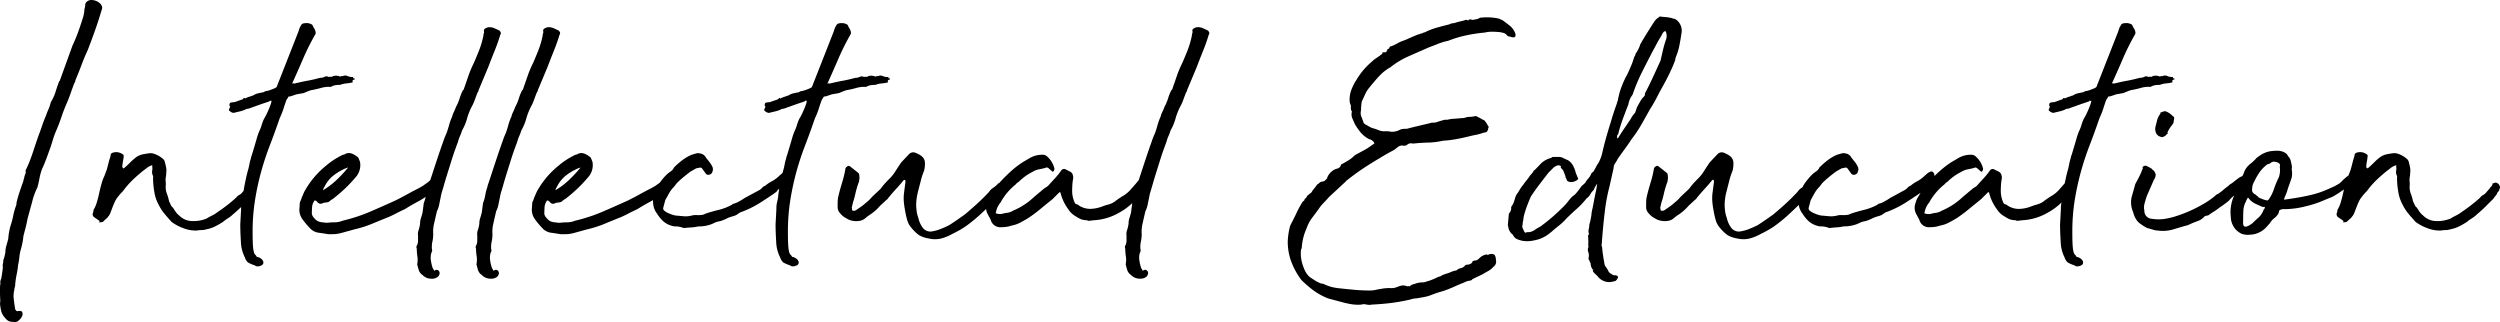 <svg xmlns="http://www.w3.org/2000/svg" width="583.328" height="75.154" viewBox="0 0 583.328 75.154">
  <path id="sec03_title_en" d="M5.28-2.4V-3.456a5.394,5.394,0,0,1,.1-1.056,1.709,1.709,0,0,1,.192-1.152q.192-1.056.384-2.592a1.962,1.962,0,0,1,0-.864,3.569,3.569,0,0,0,.1-.864,5.933,5.933,0,0,0,.288-.912q.1-.432.192-.912a5.6,5.6,0,0,1,.24-1.584q.24-.816.432-1.584a14.411,14.411,0,0,1,.576-3.168A19.562,19.562,0,0,0,8.4-20.5a15.043,15.043,0,0,1,.72-2.448v-.384q.288-1.248.72-2.544t.912-2.64a1.179,1.179,0,0,1,.1-.432,1.179,1.179,0,0,0,.1-.432,4.749,4.749,0,0,1,.24-.72,1.37,1.37,0,0,0,.048-.816l.288-.576a36.4,36.4,0,0,0,1.44-3.7q.576-1.776,1.248-3.7.48-1.248.864-2.4t.96-2.5q.192-.576.528-1.344a9.7,9.7,0,0,0,.528-1.536v-.1a10.872,10.872,0,0,0,1.152-2.5q.384-1.248.864-2.5a.308.308,0,0,0,.192-.288L22.176-60q.768-1.632,1.392-3.36t1.2-3.648l.192-1.056a2.5,2.5,0,0,1,.1-.768,2.127,2.127,0,0,0,.1-.672q0-.768,1.056-1.152a2.975,2.975,0,0,1,2.592.96,2.423,2.423,0,0,1,.288.576,1.153,1.153,0,0,1-.1.768q-.672,2.3-1.488,4.608t-1.776,4.8q-.768,1.632-1.392,3.312t-1.392,3.5a.852.852,0,0,0-.1.384.553.553,0,0,1-.192.384q-.48,1.248-.864,2.352t-.864,2.256q-.768,1.728-1.344,3.456T18.24-39.84q-.384.96-.624,1.776t-.528,1.68q-.48,1.344-.96,2.64T15.072-31.2a12.957,12.957,0,0,0-.576,2.112q-.192,1.056-.48,2.112a16.561,16.561,0,0,0-.72,1.68,13.812,13.812,0,0,0-.528,1.776l-1.056,3.84q-.192,1.056-.432,2.016t-.528,2.016a17.347,17.347,0,0,1-.672,3.36,12.211,12.211,0,0,0-.288,1.68A15.811,15.811,0,0,1,9.5-8.832a19.5,19.5,0,0,1-.336,2.208,19.041,19.041,0,0,0-.336,2.3,2.127,2.127,0,0,1-.1.672,1.812,1.812,0,0,0-.1.576A5.854,5.854,0,0,0,8.5-.816q.144,1.2.336,2.352l.192.192q0,.192.384.192.864-.192,1.056.24a1.132,1.132,0,0,1-.048.96A2.91,2.91,0,0,1,9.6,4.128a1.3,1.3,0,0,1-1.248.288A2.208,2.208,0,0,1,7.2,4.176a3.168,3.168,0,0,1-.768-.72A3.748,3.748,0,0,1,5.568,1.92,12.139,12.139,0,0,1,5.28.192a4.963,4.963,0,0,0,.048-1.2Q5.28-1.632,5.28-2.4ZM53.472-19.68a11.656,11.656,0,0,1,1.3-.72,7.4,7.4,0,0,0,1.3-.816,37.1,37.1,0,0,0,4.32-3.36,2.032,2.032,0,0,1,.72-.624,2.032,2.032,0,0,0,.72-.624l.768-.864q.192-.384.288-.384t.384-.576v-.192q0-.1.384-.1a.5.5,0,0,1,.528-.1,1.009,1.009,0,0,1,.528.336,1.7,1.7,0,0,1,.288.528.635.635,0,0,1-.1.576q-.1.576-.1.48t-.384.384a2.054,2.054,0,0,1-.336.624,8.9,8.9,0,0,0-.624.816l-1.824,1.824q-.768.768-2.016,1.824a6,6,0,0,1-1.1.864,10.331,10.331,0,0,0-1.2.864,16.947,16.947,0,0,1-1.824,1.056,7.476,7.476,0,0,1-2.016.672,3.624,3.624,0,0,1-1.152.192,5.394,5.394,0,0,0-1.056.1A7.67,7.67,0,0,1,48-17.472a10.341,10.341,0,0,1-2.688-1.44q-.864-.96-1.632-1.872a10.425,10.425,0,0,1-1.344-2.064,9.206,9.206,0,0,1-1.056-3.12,19.793,19.793,0,0,1-.288-3.12,1.2,1.2,0,0,0-.1-.768,1.8,1.8,0,0,1-.1-1.008,2.669,2.669,0,0,0,0-1.008.12.12,0,0,0,0-.192.12.12,0,0,0-.192,0,3.353,3.353,0,0,0-1.008.528q-.432.336-.816.624Q37.44-29.856,36.24-28.7a19.863,19.863,0,0,0-2.256,2.592,13.648,13.648,0,0,0-1.536,1.824,6.011,6.011,0,0,0-.432.816q-.24.528-.48,1.152l-.48,1.248a2.63,2.63,0,0,1-.528.912,2.476,2.476,0,0,1-.48.528q-.288.24-.576.528-.192.288-.864.288-.384,0-.192-.1t0-.288l-1.248-.864a.883.883,0,0,1-.1-1.152,1.112,1.112,0,0,1,.192-.768,7.635,7.635,0,0,0,.672-1.68q.288-1.008.528-2.112t.528-2.112a10.314,10.314,0,0,1,.672-1.776l.384-1.056a4.522,4.522,0,0,0,.24-.72q.144-.528.288-1.1t.288-1.056q.144-.48.24-.768-.1-.576.768-.768a2.605,2.605,0,0,1,2.208.576q.1.1.048.528t-.144.96q-.1.528-.144.96t.048.528q.192.288.384.1.672-.576,1.44-1.344a11.7,11.7,0,0,1,1.44-1.248,4.447,4.447,0,0,1,1.536-.624q.768-.144,1.536-.24h.48A5.751,5.751,0,0,1,43.2-33.7a1.378,1.378,0,0,1,.576.96,11.385,11.385,0,0,1,.288,1.248,3.48,3.48,0,0,1,0,1.152,4.687,4.687,0,0,1-.1,1.008,3.7,3.7,0,0,0,0,1.2v.672a4.189,4.189,0,0,0,.24,1.92,10.944,10.944,0,0,1,.528,1.824q.192.384.384.816a1.412,1.412,0,0,0,.48.624l.672,1.008a3.65,3.65,0,0,0,.768.816A4.388,4.388,0,0,0,50.256-19.1,8.136,8.136,0,0,0,53.472-19.68Zm9.984-12.576a8.608,8.608,0,0,1,.24-1.056q.144-.48.24-.96,0,.1.192-.528t.48-1.584q.288-.96.576-1.968a14.37,14.37,0,0,1,.576-1.68,9.112,9.112,0,0,0,.576-1.488,9.113,9.113,0,0,1,.576-1.488,8.538,8.538,0,0,0,.48-.864q.288-.576.576-1.248t.48-1.248a3.047,3.047,0,0,0,.192-.864l-.1.1h-.1q-.192-.192-.288.1l-1.728.576-2.688.96a2.318,2.318,0,0,1-.624.192h-.192a.368.368,0,0,0-.144.048l-.48.24a7.569,7.569,0,0,1-1.1.336q-.624.144-1.392.336a1.449,1.449,0,0,1-.864-.384q-.384-.192-.144-.624t.144-.528l-.1-.1q-.1-.672.336-.768a3.768,3.768,0,0,1,.816-.1l1.92-.672a1.573,1.573,0,0,0,.192-.24q.1-.144.384.048a5.321,5.321,0,0,1,1.248-.48,1.474,1.474,0,0,1,.576-.192,3.624,3.624,0,0,1,1.2-.528q.624-.144,1.2-.24l.384-.192a.852.852,0,0,1,.384-.1,5.586,5.586,0,0,0,.864-.24q.384-.144.864-.336.672-.288.672-.48a.277.277,0,0,1,.1-.192v-.1l.576-1.44,4.224-10.752a3.166,3.166,0,0,0,.192-.528q.1-.336.288-.816l.288-.48q.192-.48,1.152-.48a2.275,2.275,0,0,1,1.44.384l.24.48a5.365,5.365,0,0,0,.336.576,2.976,2.976,0,0,1,.192.576.808.808,0,0,1-.1.672,56.407,56.407,0,0,0-2.784,5.568q-1.152,2.688-2.5,5.664-.192.192.048.144a.364.364,0,0,1,.336.048q2.016-.48,3.12-.672t2.928-.672a2.328,2.328,0,0,0,1.056-.24.942.942,0,0,1,.96.048.775.775,0,0,1,.48-.048.52.52,0,0,0,.48-.144,2.316,2.316,0,0,1,1.728.1.682.682,0,0,1,.576-.1,1.227,1.227,0,0,1,1.1-.048,2.87,2.87,0,0,0,1.2.24q.192-.1.144.1t.048.192q.288,0,.336.144t-.144.144q-.48.192-.384.432t0,.24a8.441,8.441,0,0,1-1.44.24,5.173,5.173,0,0,0-1.44.336,8.267,8.267,0,0,0-.912.048,3.51,3.51,0,0,0-.912.24l-.384.192a6.252,6.252,0,0,0-2.256.24,22.36,22.36,0,0,1-2.352.528q-.576.192-.912.336t-.816.336l-1.632.288-1.44.48q-.48,0-.528.192a.849.849,0,0,1-.24.384,3.134,3.134,0,0,0-.336.768q-.24.672-.48,1.44a15.057,15.057,0,0,1-.528,1.44q-.288.672-.384.864-1.152,3.36-2.3,6.336t-2.016,6.1A64.168,64.168,0,0,0,64.8-24.1a46.914,46.914,0,0,0-.576,7.68q0,2.3.1,3.312a6.228,6.228,0,0,0,.24,1.392,1.026,1.026,0,0,0,.288.48,1.312,1.312,0,0,1,.336.48,2.2,2.2,0,0,1,1.008.432,1.359,1.359,0,0,1,.528.72.729.729,0,0,1-.24.72,1.855,1.855,0,0,1-1.3.336.553.553,0,0,1-.384-.192,8.753,8.753,0,0,1-1.68-.72,2.863,2.863,0,0,1-.72-1.2,8.451,8.451,0,0,1-.912-3.648q-.144-2.3-.144-4.032l.192-3.552a6.36,6.36,0,0,1,.1-1.344q.1-.384.288-1.344a30.342,30.342,0,0,1,.528-3.408q.432-2.16.816-3.408ZM81.888-16.032q-1.056-.192-2.16-.336a3.448,3.448,0,0,1-1.872-.816,19.63,19.63,0,0,1-1.968-2.3,3.766,3.766,0,0,1-.72-2.784q0-.192.048-.816a1.36,1.36,0,0,1,.24-.816l.192-.576q.48-1.152.672-1.536t.864-1.44a20.306,20.306,0,0,1,4.224-4.608,15.194,15.194,0,0,1,1.728-1.3,21.6,21.6,0,0,1,2.112-1.2,1.641,1.641,0,0,0,.768-.288,1.967,1.967,0,0,1,1.584.1,4.566,4.566,0,0,1,1.3.864l.384.96a4.258,4.258,0,0,1-1.152,3.744,31.807,31.807,0,0,1-2.256,2.4q-1.2,1.152-2.544,2.208a2.507,2.507,0,0,1-.528.384,2.507,2.507,0,0,0-.528.384,1.168,1.168,0,0,1-.72.336q-.432.048-.912.144a.907.907,0,0,1-1.344-.288l-.384-.288H78.72a.085.085,0,0,0-.1.1,2.859,2.859,0,0,0-.528,1.536q-.048.864-.048,1.536a2.222,2.222,0,0,0,.672,1.056,2.061,2.061,0,0,0,.912.672,2.949,2.949,0,0,0,1.008.192,4.556,4.556,0,0,0,1.056.1,13.6,13.6,0,0,1,1.68-.1,5.022,5.022,0,0,0,1.872-.384,39.9,39.9,0,0,0,6.432-2.112q2.88-1.248,5.856-2.592,1.536-.768,2.832-1.488t2.64-1.392q.864-.48,1.056-.624t1.152-.816q.48-.48.528-.432a2.411,2.411,0,0,0,.816-.24q.192-.192.144-.048a.735.735,0,0,0,.048.432q.1.384.24.912a.7.7,0,0,1-.24.816q-.672.672-.576.72t-.576.624a23.9,23.9,0,0,1-2.88,1.824q-1.44.768-2.976,1.728-1.056.48-1.968.96T96-20.064q-1.92.768-3.888,1.584a25.23,25.23,0,0,1-4.08,1.3l-2.784.768a9.814,9.814,0,0,1-1.632.336Q83.04-16.032,81.888-16.032ZM80.64-26.3a17.505,17.505,0,0,0,3.072-2.3A31.141,31.141,0,0,0,86.5-31.584a.426.426,0,0,0-.192.048.426.426,0,0,1-.192.048,12.72,12.72,0,0,0-3.12,1.824,7.555,7.555,0,0,0-2.064,2.688Q80.832-26.976,80.64-26.3Zm21.888,13.632a.8.8,0,0,1,.1-.864,2.689,2.689,0,0,0,.192-1.008v-1.1a3.012,3.012,0,0,1,.144-1.392,7.722,7.722,0,0,0,.336-1.488,3.924,3.924,0,0,1,.192-1.248q.192-.576.384-1.344l.288-2.208a8.7,8.7,0,0,0,.528-1.872,10.672,10.672,0,0,1,.528-1.968v-.192q.192-.48.816-2.4t1.344-4.08q.72-2.16,1.344-3.888a14.418,14.418,0,0,1,.72-1.824q.384-1.056.624-1.968a12.47,12.47,0,0,1,.72-1.968,4.274,4.274,0,0,1,.384-1.056,8.8,8.8,0,0,0,.48-1.152,10.608,10.608,0,0,0,.864-2.016,12.013,12.013,0,0,1,.768-1.92q.192-.1.192-.192.576-1.632,1.1-3.168a25.159,25.159,0,0,1,1.3-3.072q.576-1.344,1.1-2.64a21.017,21.017,0,0,0,.912-2.832l.192-.864a1.409,1.409,0,0,1,.1-.528,1.025,1.025,0,0,0,0-.624q0-.48.96-.768a2.731,2.731,0,0,1,1.44.192q.672.288,1.248.576a1.279,1.279,0,0,1,.288.432.555.555,0,0,1-.1.528q-.576,1.92-1.3,3.7T119.232-55.1l-2.208,5.28a.773.773,0,0,0-.1.336.527.527,0,0,1-.192.336q-.384.96-.672,1.776a11.038,11.038,0,0,1-.768,1.68,15.072,15.072,0,0,0-1.056,2.736,11.871,11.871,0,0,1-1.152,2.736,8.964,8.964,0,0,1-.48,1.3,7.88,7.88,0,0,0-.48,1.392q-.192.48-.624,1.68t-.912,2.736l-.96,3.072q-.48,1.536-.768,2.592-.192.672-.432,1.44a9.231,9.231,0,0,0-.336,1.44q-.192.864-.336,1.632a5.837,5.837,0,0,1-.528,1.536q-.384,1.632-.672,2.928a8.15,8.15,0,0,0-.192,2.448,7.944,7.944,0,0,1-.192,1.728,5.734,5.734,0,0,0-.1,1.824.618.618,0,0,1,0,.48,3.725,3.725,0,0,0-.192.48,4.19,4.19,0,0,0-.048,1.68,11.062,11.062,0,0,0,.432,1.776l.192.192a.391.391,0,0,0,.1.288.12.12,0,0,0,.192,0,.647.647,0,0,1,.816,0,.785.785,0,0,1,.288.72,1.3,1.3,0,0,1-.48.816,2.246,2.246,0,0,1-1.488.384,2.763,2.763,0,0,1-2.016-.864,2.155,2.155,0,0,1-.864-1.1q-.192-.624-.384-1.392a5.28,5.28,0,0,0,.048-1.872A11.382,11.382,0,0,1,102.528-12.672Zm13.824,0a.8.8,0,0,1,.1-.864,2.689,2.689,0,0,0,.192-1.008v-1.1a3.012,3.012,0,0,1,.144-1.392,7.722,7.722,0,0,0,.336-1.488,3.924,3.924,0,0,1,.192-1.248q.192-.576.384-1.344l.288-2.208a8.7,8.7,0,0,0,.528-1.872,10.672,10.672,0,0,1,.528-1.968v-.192q.192-.48.816-2.4t1.344-4.08q.72-2.16,1.344-3.888a14.418,14.418,0,0,1,.72-1.824q.384-1.056.624-1.968a12.47,12.47,0,0,1,.72-1.968,4.274,4.274,0,0,1,.384-1.056,8.8,8.8,0,0,0,.48-1.152,10.607,10.607,0,0,0,.864-2.016,12.013,12.013,0,0,1,.768-1.92q.192-.1.192-.192.576-1.632,1.1-3.168a25.159,25.159,0,0,1,1.3-3.072q.576-1.344,1.1-2.64a21.017,21.017,0,0,0,.912-2.832l.192-.864a1.409,1.409,0,0,1,.1-.528,1.025,1.025,0,0,0,0-.624q0-.48.96-.768a2.731,2.731,0,0,1,1.44.192q.672.288,1.248.576a1.279,1.279,0,0,1,.288.432.555.555,0,0,1-.1.528q-.576,1.92-1.3,3.7T133.056-55.1l-2.208,5.28a.773.773,0,0,0-.1.336.527.527,0,0,1-.192.336q-.384.96-.672,1.776a11.038,11.038,0,0,1-.768,1.68,15.072,15.072,0,0,0-1.056,2.736,11.871,11.871,0,0,1-1.152,2.736,8.964,8.964,0,0,1-.48,1.3,7.88,7.88,0,0,0-.48,1.392q-.192.48-.624,1.68t-.912,2.736l-.96,3.072q-.48,1.536-.768,2.592-.192.672-.432,1.44a9.231,9.231,0,0,0-.336,1.44q-.192.864-.336,1.632a5.837,5.837,0,0,1-.528,1.536q-.384,1.632-.672,2.928a8.15,8.15,0,0,0-.192,2.448A7.944,7.944,0,0,1,120-14.3a5.734,5.734,0,0,0-.1,1.824.618.618,0,0,1,0,.48,3.725,3.725,0,0,0-.192.48,4.19,4.19,0,0,0-.048,1.68,11.062,11.062,0,0,0,.432,1.776l.192.192a.391.391,0,0,0,.1.288.12.12,0,0,0,.192,0,.647.647,0,0,1,.816,0,.785.785,0,0,1,.288.72,1.3,1.3,0,0,1-.48.816,2.246,2.246,0,0,1-1.488.384,2.763,2.763,0,0,1-2.016-.864,2.155,2.155,0,0,1-.864-1.1q-.192-.624-.384-1.392A5.28,5.28,0,0,0,116.5-10.9,11.382,11.382,0,0,1,116.352-12.672Zm19.776-3.36q-1.056-.192-2.16-.336a3.448,3.448,0,0,1-1.872-.816,19.631,19.631,0,0,1-1.968-2.3,3.766,3.766,0,0,1-.72-2.784q0-.192.048-.816a1.36,1.36,0,0,1,.24-.816l.192-.576q.48-1.152.672-1.536t.864-1.44a20.305,20.305,0,0,1,4.224-4.608,15.2,15.2,0,0,1,1.728-1.3,21.6,21.6,0,0,1,2.112-1.2,1.641,1.641,0,0,0,.768-.288,1.967,1.967,0,0,1,1.584.1,4.566,4.566,0,0,1,1.3.864l.384.96a4.258,4.258,0,0,1-1.152,3.744,31.8,31.8,0,0,1-2.256,2.4q-1.2,1.152-2.544,2.208a2.507,2.507,0,0,1-.528.384,2.507,2.507,0,0,0-.528.384,1.168,1.168,0,0,1-.72.336q-.432.048-.912.144a.907.907,0,0,1-1.344-.288l-.384-.288h-.192a.085.085,0,0,0-.1.1,2.859,2.859,0,0,0-.528,1.536q-.048.864-.048,1.536a2.222,2.222,0,0,0,.672,1.056,2.061,2.061,0,0,0,.912.672,2.949,2.949,0,0,0,1.008.192,4.556,4.556,0,0,0,1.056.1,13.6,13.6,0,0,1,1.68-.1,5.022,5.022,0,0,0,1.872-.384,39.9,39.9,0,0,0,6.432-2.112q2.88-1.248,5.856-2.592,1.536-.768,2.832-1.488t2.64-1.392q.864-.48,1.056-.624t1.152-.816q.48-.48.528-.432a2.411,2.411,0,0,0,.816-.24q.192-.192.144-.048a.735.735,0,0,0,.048.432q.1.384.24.912a.7.7,0,0,1-.24.816q-.672.672-.576.72t-.576.624a23.9,23.9,0,0,1-2.88,1.824q-1.44.768-2.976,1.728-1.056.48-1.968.96t-1.776.864q-1.92.768-3.888,1.584a25.23,25.23,0,0,1-4.08,1.3l-2.784.768a9.814,9.814,0,0,1-1.632.336Q137.28-16.032,136.128-16.032ZM134.88-26.3a17.506,17.506,0,0,0,3.072-2.3,31.139,31.139,0,0,0,2.784-2.976.426.426,0,0,0-.192.048.426.426,0,0,1-.192.048,12.72,12.72,0,0,0-3.12,1.824,7.555,7.555,0,0,0-2.064,2.688Q135.072-26.976,134.88-26.3Zm29.952,8.832a5.473,5.473,0,0,0-.96-.288,4.884,4.884,0,0,0-.96-.1,2.7,2.7,0,0,1-.528-.048,4.438,4.438,0,0,1-.528-.144,5.031,5.031,0,0,1-1.872-1.056,8.849,8.849,0,0,1-1.392-1.728,4.326,4.326,0,0,1-.768-1.536,5.263,5.263,0,0,1-.1-2.208,10.237,10.237,0,0,1,.528-1.68,10.6,10.6,0,0,1,.816-1.584q.48-.672,1.008-1.3a10.619,10.619,0,0,1,1.2-1.2q.288-.192.672-.48a1.747,1.747,0,0,0,.576-.768,19.508,19.508,0,0,1,1.968-1.728,9.722,9.722,0,0,1,2.16-1.248q.576-.192,1.344-.384a3.205,3.205,0,0,1,1.1.192,1.806,1.806,0,0,1,.912.864l.768.96a5.927,5.927,0,0,1,.672,1.056,1.408,1.408,0,0,1,.1,1.152q-.192.672-.672.768a.757.757,0,0,1-.96-.288l-.768-1.056a.564.564,0,0,0-.48-.288l-.96.192-1.344.768q-.768.576-1.584,1.248t-1.584,1.44l-.672.864a6.643,6.643,0,0,0-1.1,1.44q-.432.768-.912,1.632l-.48,1.824a.689.689,0,0,0,.336.72,3.752,3.752,0,0,0,.912.528,6.746,6.746,0,0,0,1.008.384,3.815,3.815,0,0,0,1.1.192q1.056.1,1.632.144a5.785,5.785,0,0,0,1.536-.144,3.808,3.808,0,0,1,1.248-.144,5.808,5.808,0,0,0,1.248-.048,1.179,1.179,0,0,0,.432-.1q.24-.1.432-.192,1.44-.48,3.024-.864a12.819,12.819,0,0,0,3.024-1.152q.1,0,.192-.144a.323.323,0,0,1,.288-.144,5.17,5.17,0,0,0,1.344-.576,11.837,11.837,0,0,0,1.248-.768L182.4-26.3a2.138,2.138,0,0,0,.672-.528,1.935,1.935,0,0,1,.768-.528,8.36,8.36,0,0,1,1.584-1.056,7.56,7.56,0,0,0,1.68-1.248l.768-.672a.277.277,0,0,1,.192-.1q.192,0,.192-.1a.635.635,0,0,1,.576-.1q.576.192.576,1.248a1.313,1.313,0,0,0,.048.288.233.233,0,0,1-.144.288,3.223,3.223,0,0,1-1.056,1.3,11.917,11.917,0,0,1-1.344,1.008,2.2,2.2,0,0,0-.336.384l-.048.1-.048.048q-.048.048-.432.336a.154.154,0,0,0-.144.1.154.154,0,0,1-.144.1q-1.536,1.056-3.36,2.208a23.716,23.716,0,0,1-4.416,2.112,2.522,2.522,0,0,0-.384.24q-.192.144-.48.336a4.974,4.974,0,0,1-.912.336,9.3,9.3,0,0,0-1.008.336q-.576.288-1.152.528a5.224,5.224,0,0,1-1.152.336,3.427,3.427,0,0,0-.864.288q-.384.192-.864.384a8.8,8.8,0,0,1-2.976.48,10.687,10.687,0,0,1-1.728.24Q165.6-17.568,164.832-17.472Zm23.52-14.784a8.606,8.606,0,0,1,.24-1.056q.144-.48.24-.96,0,.1.192-.528t.48-1.584q.288-.96.576-1.968a14.37,14.37,0,0,1,.576-1.68,9.114,9.114,0,0,0,.576-1.488,9.112,9.112,0,0,1,.576-1.488,8.537,8.537,0,0,0,.48-.864q.288-.576.576-1.248t.48-1.248a3.047,3.047,0,0,0,.192-.864l-.1.1h-.1q-.192-.192-.288.1l-1.728.576-2.688.96a2.318,2.318,0,0,1-.624.192h-.192a.368.368,0,0,0-.144.048l-.48.24a7.569,7.569,0,0,1-1.1.336q-.624.144-1.392.336a1.449,1.449,0,0,1-.864-.384q-.384-.192-.144-.624t.144-.528l-.1-.1q-.1-.672.336-.768a3.768,3.768,0,0,1,.816-.1l1.92-.672a1.574,1.574,0,0,0,.192-.24q.1-.144.384.048a5.321,5.321,0,0,1,1.248-.48,1.474,1.474,0,0,1,.576-.192,3.624,3.624,0,0,1,1.2-.528q.624-.144,1.2-.24l.384-.192a.852.852,0,0,1,.384-.1,5.586,5.586,0,0,0,.864-.24q.384-.144.864-.336.672-.288.672-.48a.277.277,0,0,1,.1-.192v-.1l.576-1.44,4.224-10.752a3.168,3.168,0,0,0,.192-.528q.1-.336.288-.816l.288-.48q.192-.48,1.152-.48a2.275,2.275,0,0,1,1.44.384l.24.48a5.368,5.368,0,0,0,.336.576,2.975,2.975,0,0,1,.192.576.808.808,0,0,1-.1.672,56.4,56.4,0,0,0-2.784,5.568q-1.152,2.688-2.5,5.664-.192.192.048.144a.364.364,0,0,1,.336.048q2.016-.48,3.12-.672t2.928-.672a2.328,2.328,0,0,0,1.056-.24.942.942,0,0,1,.96.048.775.775,0,0,1,.48-.048.52.52,0,0,0,.48-.144,2.316,2.316,0,0,1,1.728.1.682.682,0,0,1,.576-.1,1.227,1.227,0,0,1,1.1-.048,2.87,2.87,0,0,0,1.2.24q.192-.1.144.1t.048.192q.288,0,.336.144t-.144.144q-.48.192-.384.432t0,.24a8.441,8.441,0,0,1-1.44.24,5.173,5.173,0,0,0-1.44.336,8.267,8.267,0,0,0-.912.048,3.509,3.509,0,0,0-.912.24l-.384.192a6.252,6.252,0,0,0-2.256.24,22.36,22.36,0,0,1-2.352.528q-.576.192-.912.336t-.816.336l-1.632.288-1.44.48q-.48,0-.528.192a.849.849,0,0,1-.24.384,3.134,3.134,0,0,0-.336.768q-.24.672-.48,1.44a15.059,15.059,0,0,1-.528,1.44q-.288.672-.384.864-1.152,3.36-2.3,6.336t-2.016,6.1A64.17,64.17,0,0,0,189.7-24.1a46.916,46.916,0,0,0-.576,7.68q0,2.3.1,3.312a6.229,6.229,0,0,0,.24,1.392,1.026,1.026,0,0,0,.288.48,1.313,1.313,0,0,1,.336.48,2.2,2.2,0,0,1,1.008.432,1.359,1.359,0,0,1,.528.72.729.729,0,0,1-.24.72,1.855,1.855,0,0,1-1.3.336.553.553,0,0,1-.384-.192,8.753,8.753,0,0,1-1.68-.72,2.863,2.863,0,0,1-.72-1.2,8.451,8.451,0,0,1-.912-3.648q-.144-2.3-.144-4.032l.192-3.552a6.361,6.361,0,0,1,.1-1.344q.1-.384.288-1.344a30.338,30.338,0,0,1,.528-3.408q.432-2.16.816-3.408Zm33.5,17.184a6.168,6.168,0,0,1-2.16-.768,9.514,9.514,0,0,1-1.776-1.728,4.566,4.566,0,0,1-.96-1.776,19.59,19.59,0,0,1-.48-2.16q-.192-.96-.288-1.92a10.6,10.6,0,0,1,0-2.016l.384-2.976-.1-.192v-.1h-.288q-.768.96-1.824,2.112t-1.824,2.112a1.411,1.411,0,0,1-.336.384,2.326,2.326,0,0,0-.336.288l-1.248,1.152a11.5,11.5,0,0,1-2.4,2.112,6.256,6.256,0,0,0-.96.72,2.874,2.874,0,0,1-1.152.624,4.66,4.66,0,0,1-2.688-.192,11.6,11.6,0,0,1-1.2-.672,4.466,4.466,0,0,1-.912-.864,2.074,2.074,0,0,1-.576-1.344v-1.056a8.863,8.863,0,0,1,.1-1.248q.288-1.344.912-3.408a24.036,24.036,0,0,0,.816-3.408,1.059,1.059,0,0,1,.528-.528.444.444,0,0,1,.528.048l1.824,1.44a.768.768,0,0,1,.336.576,6.186,6.186,0,0,1,.048.768l-.1.768q-.192.48-.432,1.248t-.432,1.632q-.192.864-.432,1.632a10.248,10.248,0,0,0-.336,1.344.437.437,0,0,0-.048.336,1.064,1.064,0,0,1,.048.336q0,.288.384.288a1.069,1.069,0,0,0,.48-.1l1.536-1.056,1.152-.96a8.232,8.232,0,0,0,1.056-1.056q.48-.48,1.056-1.008t1.056-1.008a13.12,13.12,0,0,1,.96-1.2q.48-.528.96-1.008a9.012,9.012,0,0,0,1.536-1.92q.864-1.344,1.344-2.016l1.728-1.824a1.35,1.35,0,0,1,1.536-.384,7.974,7.974,0,0,1,.912.432,3.691,3.691,0,0,1,.816.624,2.076,2.076,0,0,1,.48,1.056,6.188,6.188,0,0,1-.192,2.112,15.6,15.6,0,0,0-.768,2.352q-.384,1.488-.576,2.256A12.856,12.856,0,0,0,219.12-24a10.094,10.094,0,0,0,.048,2.592,4.036,4.036,0,0,0,.144.768,4.457,4.457,0,0,0,.24.768,5.844,5.844,0,0,0,1.056,2.352,2.206,2.206,0,0,0,2.208.816,10.443,10.443,0,0,0,2.016-.576q.96-.384,1.92-.864.768-.48,1.872-1.248T230.4-20.64q1.824-1.536,3.12-2.736t2.544-2.544a3.1,3.1,0,0,1,.912-.912,5.932,5.932,0,0,0,1.008-.816q.48-.672,1.2,0a1.024,1.024,0,0,1,.336,1.344,19.284,19.284,0,0,0-1.344,1.68,6.206,6.206,0,0,1-1.536,1.488l-2.016,1.92A37.237,37.237,0,0,1,230.64-17.9a23.065,23.065,0,0,1-3.12,1.776,10.607,10.607,0,0,1-2.688,1.1A6.267,6.267,0,0,1,221.856-15.072ZM258.912-19.3a3.867,3.867,0,0,1-1.536-.288,12.9,12.9,0,0,1-1.536-.912,4.375,4.375,0,0,1-1.248-1.3,10.748,10.748,0,0,1-1.824-3.744.255.255,0,0,0-.288-.288l-1.632,1.632q-1.44,1.152-2.832,2.3a34.2,34.2,0,0,1-2.832,2.112q-.96.576-1.872,1.056a6.816,6.816,0,0,1-1.968.672,6.994,6.994,0,0,1-2.4.384,2.3,2.3,0,0,1-2.5-1.728l-.768-1.44a3.066,3.066,0,0,1-.1-2.5,4.8,4.8,0,0,1,.624-1.44,9.169,9.169,0,0,0,.72-1.344l1.056-1.344q1.344-1.536,2.832-2.928a22.3,22.3,0,0,1,3.12-2.448l1.632-.96a5.711,5.711,0,0,1,2.88-.768,1.5,1.5,0,0,1,1.248.48,5.393,5.393,0,0,1,1.632,2.784,1.474,1.474,0,0,1-.192.576q-.288.192-.384,0l-.672-.576q-.48-.48-.864-.192-.768.192-1.536.336a4.448,4.448,0,0,0-1.536.624,12.156,12.156,0,0,0-3.168,2.3,1.905,1.905,0,0,0-.672.576,13.837,13.837,0,0,0-3.552,4.224,4.749,4.749,0,0,0-1.056,2.208q-.192.384.192.384a1.812,1.812,0,0,0,.576.1h.48a9.752,9.752,0,0,1,1.392-.288,3.023,3.023,0,0,0,1.3-.48,16.039,16.039,0,0,0,4.992-3.264l2.3-1.92q.288-.192.528-.336a2.232,2.232,0,0,0,.432-.336q.768-.864,1.488-1.632a19.088,19.088,0,0,0,1.488-1.824.792.792,0,0,1,1.152-.288l.864.432a1.427,1.427,0,0,1,.672.624q.1.384.144.624a1.472,1.472,0,0,1-.048.624q-.1.576-.144,1.248t-.048,1.344a6.561,6.561,0,0,0,.672,2.976.837.837,0,0,0,.432.24.837.837,0,0,1,.432.24,4.774,4.774,0,0,0,2.784.816,8.476,8.476,0,0,0,2.88-.624A12.648,12.648,0,0,1,264-22.992a4.876,4.876,0,0,0,1.344-.624,17.908,17.908,0,0,1,2.112-1.44,7.476,7.476,0,0,0,1.92-1.728q.288-.288,1.056-1.2a8.279,8.279,0,0,0,.96-1.3l.288-.192q0-.1.432-.1t.432.1l.384.576a1.959,1.959,0,0,1-.432,1.776q-.72,1.1-1.1,1.584a14.48,14.48,0,0,1-5.04,4.512A13.089,13.089,0,0,1,260.64-19.3a8.215,8.215,0,0,0-.864.1Q259.1-19.1,258.912-19.3Zm8.928,6.624a.8.8,0,0,1,.1-.864,2.689,2.689,0,0,0,.192-1.008v-1.1a3.012,3.012,0,0,1,.144-1.392,7.722,7.722,0,0,0,.336-1.488,3.924,3.924,0,0,1,.192-1.248q.192-.576.384-1.344l.288-2.208A8.7,8.7,0,0,0,270-25.2a10.674,10.674,0,0,1,.528-1.968v-.192q.192-.48.816-2.4t1.344-4.08q.72-2.16,1.344-3.888a14.416,14.416,0,0,1,.72-1.824q.384-1.056.624-1.968a12.47,12.47,0,0,1,.72-1.968,4.273,4.273,0,0,1,.384-1.056,8.8,8.8,0,0,0,.48-1.152,10.606,10.606,0,0,0,.864-2.016,12.01,12.01,0,0,1,.768-1.92q.192-.1.192-.192.576-1.632,1.1-3.168a25.158,25.158,0,0,1,1.3-3.072q.576-1.344,1.1-2.64a21.017,21.017,0,0,0,.912-2.832l.192-.864a1.409,1.409,0,0,1,.1-.528,1.025,1.025,0,0,0,0-.624q0-.48.96-.768a2.731,2.731,0,0,1,1.44.192q.672.288,1.248.576a1.278,1.278,0,0,1,.288.432.555.555,0,0,1-.1.528q-.576,1.92-1.3,3.7T284.544-55.1l-2.208,5.28a.774.774,0,0,0-.1.336.527.527,0,0,1-.192.336q-.384.96-.672,1.776a11.036,11.036,0,0,1-.768,1.68,15.073,15.073,0,0,0-1.056,2.736,11.872,11.872,0,0,1-1.152,2.736,8.965,8.965,0,0,1-.48,1.3,7.878,7.878,0,0,0-.48,1.392q-.192.48-.624,1.68T275.9-33.12l-.96,3.072q-.48,1.536-.768,2.592-.192.672-.432,1.44a9.229,9.229,0,0,0-.336,1.44q-.192.864-.336,1.632a5.835,5.835,0,0,1-.528,1.536q-.384,1.632-.672,2.928a8.15,8.15,0,0,0-.192,2.448,7.945,7.945,0,0,1-.192,1.728,5.733,5.733,0,0,0-.1,1.824.619.619,0,0,1,0,.48,3.725,3.725,0,0,0-.192.48,4.19,4.19,0,0,0-.048,1.68,11.061,11.061,0,0,0,.432,1.776l.192.192a.391.391,0,0,0,.1.288.12.12,0,0,0,.192,0,.647.647,0,0,1,.816,0,.785.785,0,0,1,.288.72,1.3,1.3,0,0,1-.48.816,2.246,2.246,0,0,1-1.488.384,2.763,2.763,0,0,1-2.016-.864,2.155,2.155,0,0,1-.864-1.1q-.192-.624-.384-1.392a5.281,5.281,0,0,0,.048-1.872A11.381,11.381,0,0,1,267.84-12.672ZM352.7-11.328a1.731,1.731,0,0,1,1.152,0q.384.192.48,1.248v.1a1.431,1.431,0,0,1-.576,1.536,4.421,4.421,0,0,1-1.248,1.008q-.768.432-1.44.816l-2.208,1.056a.712.712,0,0,1-.48.336q-.288.048-.768.144-.864.384-1.344.576t-.816.336q-.336.144-.864.384t-1.488.624l-1.056.384q-1.056.288-1.728.528t-1.3.48a7.972,7.972,0,0,1-1.392.384q-.768.144-1.92.336a3.326,3.326,0,0,0-.96.144q-.48.144-.96.24-2.208.48-4.272.72t-4.176.336a2.226,2.226,0,0,1-.768.048,3.017,3.017,0,0,0-.48-.048,1.765,1.765,0,0,0-1.152,0,9.926,9.926,0,0,1-2.4-.1,22.773,22.773,0,0,1-2.5-.576l-2.88-.768a15.1,15.1,0,0,1-3.408-1.872,25.443,25.443,0,0,1-2.832-2.448,16.965,16.965,0,0,1-2.592-4.992,13.981,13.981,0,0,1-.576-3.84q0-.288.048-.864t.144-1.2q.1-.624.24-1.2a4.458,4.458,0,0,1,.24-.768q.768-1.44,1.392-2.784a22.5,22.5,0,0,1,1.488-2.688.515.515,0,0,0,.384-.576.619.619,0,0,0,.384-.288,4.7,4.7,0,0,1,.288-.48l.96-.768a3.529,3.529,0,0,1,.48-.72q.288-.336.576-.72a1.256,1.256,0,0,1,.576-.576,2.326,2.326,0,0,1,.336-.288,1.882,1.882,0,0,1,.432-.192.978.978,0,0,0,.72-.24l.528-.528a.556.556,0,0,1,.1-.384,3.582,3.582,0,0,1,2.016-1.824,1.281,1.281,0,0,0,1.056-.768q0-.288.192-.288.864-.48,1.584-.912a7.89,7.89,0,0,0,1.488-1.2l2.112-1.152a9.909,9.909,0,0,0,1.2-.72q.624-.432,1.3-.912a.085.085,0,0,1-.1-.1.277.277,0,0,0-.1-.192,1.758,1.758,0,0,0-1.056-.672,6.58,6.58,0,0,1-1.968-1.536,14.77,14.77,0,0,1-1.392-2.016q-.384-.864-.624-1.44a2.387,2.387,0,0,1-.048-1.44,1.54,1.54,0,0,1-.24-.96,1.941,1.941,0,0,0-.24-1.056,6.174,6.174,0,0,1,.288-2.88,11.38,11.38,0,0,1,1.248-2.5,16.423,16.423,0,0,1,3.552-4.224,6.891,6.891,0,0,1,1.152-.912,12.529,12.529,0,0,0,1.248-.912q.192-.192.144-.336t.144-.048q.768,0,.768-.1a.387.387,0,0,1,.192-.384q0-.288.1-.288a.737.737,0,0,0,.288-.1l.24-.48.048-.1.1.1a12.236,12.236,0,0,0,1.632-.768,5.82,5.82,0,0,1,1.008-.48q.528-.192,1.008-.384,1.056-.48,1.968-.864a15.746,15.746,0,0,1,1.968-.672q.192-.192.336-.144t.144-.048a15.073,15.073,0,0,1,2.736-1.056q1.392-.384,2.928-.768a1.6,1.6,0,0,1,.72-.24,3.56,3.56,0,0,0,.72-.144,11.712,11.712,0,0,1,1.248-.336,7.188,7.188,0,0,0,1.152-.336.592.592,0,0,1,.336.1q.144.1.24,0,.192-.288.72-.144t.72-.048a2.206,2.206,0,0,0,1.248-.384,13.193,13.193,0,0,1,4.416.192l.864.384q1.056.768,1.776,1.344a4.249,4.249,0,0,1,1.2,1.728q.288,1.152-.864.864a3.79,3.79,0,0,0-.576-.144.86.86,0,0,1-.48-.24,1.518,1.518,0,0,0-.768-.576q-.384-.1-.864-.192-.96-.1-1.872-.1a6.92,6.92,0,0,0-1.68.192,35.073,35.073,0,0,0-4.416.672,25.933,25.933,0,0,0-4.128,1.248,14.222,14.222,0,0,0-2.4.72q-1.056.432-2.112.816-2.4,1.056-4.7,2.064a18.772,18.772,0,0,0-4.224,2.544,10.9,10.9,0,0,0-2.688,2.112q-1.152,1.248-2.3,2.688a6.232,6.232,0,0,0-.96,1.536q-.384.864-.768,1.632a9.378,9.378,0,0,0-.144,1.056q-.048.576-.048,1.056a2.271,2.271,0,0,0,.048,1.392q.24.624.528,1.392a.323.323,0,0,0,.144.288,1.574,1.574,0,0,1,.24.192q.384.192.768.432a5.438,5.438,0,0,0,.864.432,9.5,9.5,0,0,1,1.44.48,3.617,3.617,0,0,0,1.44.288h.96a3.356,3.356,0,0,0,1.488.048,3.761,3.761,0,0,0,1.2-.432,3.1,3.1,0,0,1,1.152-.192,2.394,2.394,0,0,0,1.056-.192q.48-.1.816-.192t.816-.192l2.4-.576a6.641,6.641,0,0,0,.768-.192,1.812,1.812,0,0,1,.576-.1,3.976,3.976,0,0,0,.72-.048,4.6,4.6,0,0,0,.72-.24q.384-.1.672-.192a6.642,6.642,0,0,1,.768-.192h.576a7.031,7.031,0,0,1,1.536-.24q.864-.048,1.728-.144a2.912,2.912,0,0,0,.864-.1,2.819,2.819,0,0,1,1.056-.192,5.641,5.641,0,0,0,1.344-.192,1.67,1.67,0,0,1,.672.288,3.186,3.186,0,0,1,.672.336,3.185,3.185,0,0,0,.672.336,3.986,3.986,0,0,1,.864,1.248q.384.384.1.576a.937.937,0,0,1-.192.672.462.462,0,0,1-.384.336q-.288.048-.672.144a9.2,9.2,0,0,1-1.536.432q-.768.144-1.536.336-1.536.384-3.072.672a25.211,25.211,0,0,1-3.168.384,17.016,17.016,0,0,1-3.456.432q-1.824.048-3.552.24a1.37,1.37,0,0,0-1.248.192,1.145,1.145,0,0,1-.96.288,1.577,1.577,0,0,0-1.2.24q-.432.336-.912.72-1.632.864-3.072,1.728t-2.976,1.824a54.293,54.293,0,0,0-4.992,3.552q-.192.1-.192.144t-.1.144l-3.936,3.648q-.576.672-1.2,1.3a9.725,9.725,0,0,0-1.2,1.488q-.768,1.056-1.536,2.064a8.649,8.649,0,0,0-1.248,2.352,13.362,13.362,0,0,0-.768,2.16,13.371,13.371,0,0,0-.384,2.352.852.852,0,0,1-.1.384.852.852,0,0,0-.1.384,8.1,8.1,0,0,0,.144,2.352,10.7,10.7,0,0,0,.72,2.16,4.807,4.807,0,0,0,1.152,1.632q.576.384,1.248.816a7.568,7.568,0,0,0,1.44.72,1.7,1.7,0,0,1,.768.192,9.908,9.908,0,0,0,1.92.672,15.254,15.254,0,0,0,1.92.288q1.728.192,3.408.336t3.312.144a6.2,6.2,0,0,0,1.392-.144q.624-.144,1.3-.24a9.547,9.547,0,0,1,1.008-.144q.528-.048,1.008-.048a3.547,3.547,0,0,0,1.824-.288,5.472,5.472,0,0,1,.96-.288,2.05,2.05,0,0,1,1.056.1.542.542,0,0,0,.384.048.542.542,0,0,1,.384.048,2.435,2.435,0,0,1,1.152-.576A5.637,5.637,0,0,1,337.44-4.8a4.389,4.389,0,0,0,.72-.192,4.982,4.982,0,0,1,.624-.192,16.275,16.275,0,0,0,1.632-.672,4.275,4.275,0,0,1,1.056-.384,1.609,1.609,0,0,1,.576-.336q.384-.144.672-.24a8.649,8.649,0,0,0,1.2-.432,4.39,4.39,0,0,1,1.2-.336,2.048,2.048,0,0,1,1.008-.528,1.608,1.608,0,0,0,.912-.528.646.646,0,0,1,.576-.288,1.7,1.7,0,0,0,.768-.192q.384-.192.432-.432t.528-.336a1.161,1.161,0,0,0,.768-.24q.288-.24.48-.432a3,3,0,0,1,1.632-.768q.192.192.24.144A1.111,1.111,0,0,1,352.7-11.328ZM376.224-9.7a3.138,3.138,0,0,0-.192-.336.786.786,0,0,1-.1-.432,2.325,2.325,0,0,0-.048-1.392,1.357,1.357,0,0,1,.048-1.2,3.23,3.23,0,0,1-.048-.96,3.23,3.23,0,0,0-.048-.96.509.509,0,0,0,0-.432.372.372,0,0,1,.1-.432.2.2,0,0,1,.048-.144.2.2,0,0,0,.048-.144,1.823,1.823,0,0,1-.048-1.1,4.981,4.981,0,0,0,.144-1.1,8.056,8.056,0,0,0,.288-1.1q.1-.528.192-1.1a6.571,6.571,0,0,1,.192-1.248q.192-.864.384-1.92t.432-2.16a19.551,19.551,0,0,0,.336-1.968q.1-.192-.336.528a2.79,2.79,0,0,0-.432.912,3.865,3.865,0,0,0-.816,1.008,2.879,2.879,0,0,1-.912,1.008,17.984,17.984,0,0,1-2.256,2.4q-1.2,1.056-2.448,2.3a13.492,13.492,0,0,1-1.728,1.632q-.864.672-1.728,1.44l-.48.384a7.784,7.784,0,0,1-3.648,1.632,6.9,6.9,0,0,1-2.592.1,7.242,7.242,0,0,1-1.392-.432,2.039,2.039,0,0,1-.912-1.008,2.6,2.6,0,0,1-1.056-1.824,1.069,1.069,0,0,1-.1-.48l.192-2.208a.782.782,0,0,1,.192-.576,1.874,1.874,0,0,0,.384-1.344.277.277,0,0,1,.1-.192,1.117,1.117,0,0,0,.192-.288,4.8,4.8,0,0,0,.48-1.152,12.083,12.083,0,0,1,.384-1.152q.48-.672.816-1.248a8.487,8.487,0,0,1,.816-1.152,13.511,13.511,0,0,1,.864-1.152,8.592,8.592,0,0,0,.768-1.056q.192-.192.432-.48a3.466,3.466,0,0,0,.432-.672l.192-.1q.672-.672,1.3-1.344a4.861,4.861,0,0,1,1.392-1.056,5.269,5.269,0,0,1,.672-.288l.576-.192q.1-.192.48-.192h1.248a2.389,2.389,0,0,1,1.056.288q.576.288,1.056.48a3.344,3.344,0,0,1,1.2,1.3,6.674,6.674,0,0,1,.624,1.68l.48,1.152q.192.192-.1.432a1.8,1.8,0,0,1-.576.336,1.7,1.7,0,0,1-.768.192,1.489,1.489,0,0,1-1.056-.288,4.135,4.135,0,0,0-.288-.624.786.786,0,0,1-.1-.432q-.192-.48-.384-1.008a2.061,2.061,0,0,0-.672-.912q-.1-.288,0-.288t-.1-.192a.844.844,0,0,0-.912-.048,2.6,2.6,0,0,0-.72.432l-1.152,1.152q-1.056,1.344-2.112,2.736T362.5-24.864q-.48,1.056-.96,2.352a20.793,20.793,0,0,0-.768,2.544,3.156,3.156,0,0,1-.1.768,3.569,3.569,0,0,0-.1.864,1.13,1.13,0,0,0,0,.912q.192.432.384.816.192.288.384.192a1.069,1.069,0,0,1,.48-.1h.288a3.292,3.292,0,0,0,1.3-.528,7.359,7.359,0,0,1,1.2-.72,42.7,42.7,0,0,0,5.664-4.9,9.837,9.837,0,0,0,.912-1.056,10.813,10.813,0,0,1,1.008-1.152,3.9,3.9,0,0,0,.96-.864q.48-.576.96-1.248a2.476,2.476,0,0,1,.48-.528q.288-.24.576-.528a5.6,5.6,0,0,1,.72-1.008,3.729,3.729,0,0,0,.72-1.2,3.6,3.6,0,0,1,.384-.336.86.86,0,0,0,.288-.432q.288-.48.48-.864a5.047,5.047,0,0,1,.48-.768,9.31,9.31,0,0,0,.864-2.208q.384-1.728.864-3.456t1.056-3.552l.576-1.92.432-1.3q.24-.72.528-1.488a1.474,1.474,0,0,1,.192-.576,17.387,17.387,0,0,1,.912-3.36,21.389,21.389,0,0,1,1.392-2.976q.48-1.056.864-1.968a15.742,15.742,0,0,0,.672-1.968.921.921,0,0,0,.288-.672,7.728,7.728,0,0,0,1.152-2.3q.768-1.344,1.584-2.64t1.68-2.64a3.722,3.722,0,0,1,1.152-1.056q0-.1.192-.1.768.1,1.392.144a8.481,8.481,0,0,1,1.392.24,1.706,1.706,0,0,0,.48.144.734.734,0,0,1,.384.144,3.17,3.17,0,0,1,1.344,3.168q-.192,1.344-.48,2.832a13.844,13.844,0,0,1-.864,2.832,1.337,1.337,0,0,0-.1.576q-.384,1.056-.816,2.016t-.912,1.92q-.48.96-.96,1.824l-.96,1.728q-.576,1.152-1.1,2.112t-1.2,2.016q-.96,1.728-1.968,3.5a29.16,29.16,0,0,1-2.352,3.5q-.672,1.056-1.488,2.16t-1.68,2.352a8.349,8.349,0,0,1-.624,1.056,1.8,1.8,0,0,0-.336,1.056l-.96,4.32a40.851,40.851,0,0,0-1.1,5.9q-.432,3.5-.72,7.632a.408.408,0,0,0,0,.384.852.852,0,0,1,.1.384q.1,1.056.192,1.68t.192,1.2q.1.48.144.864a1.817,1.817,0,0,0,.432.864,8.7,8.7,0,0,1,.576,1.008q.1.24.96.72.576.192.528.1t.432.1q.384.192.144.624a1.752,1.752,0,0,1-.528.624q-.48.1-.336.048l-.144.048a3.264,3.264,0,0,1-1.92,0,3.615,3.615,0,0,1-1.44-.864,7.017,7.017,0,0,0-.816-.864,2.637,2.637,0,0,1-.624-.768q.288-.288,0-.288a2.431,2.431,0,0,1-.48-1.44.277.277,0,0,0-.1-.192A.391.391,0,0,1,376.224-9.7Zm6.624-28.8q.768-1.248,1.488-2.3t1.488-2.208a5.359,5.359,0,0,1,.432-.72,4.949,4.949,0,0,1,.528-.624q.192-.48.288-.816a4.215,4.215,0,0,1,.288-.72q.48-.864.768-1.344a5.046,5.046,0,0,1,.768-.96.553.553,0,0,0,.192-.384v-.288q.96-1.824,1.824-3.7t1.824-3.984l.576-2.5a23.3,23.3,0,0,1,.768-2.592,2.649,2.649,0,0,0-.1-1.632.085.085,0,0,0-.1-.1H393.6a2.669,2.669,0,0,0-.672,1.056,20.627,20.627,0,0,0-1.1,1.872q-.528,1.008-1.008,1.872-1.344,2.592-2.5,4.9a41.992,41.992,0,0,0-2.112,5.088,5.792,5.792,0,0,0-.672,1.152,5.092,5.092,0,0,0-.288,1.056q-.672,1.728-1.344,3.552a29.761,29.761,0,0,0-1.056,3.456q-.384.288-.192.96h.1ZM410.5-15.072a6.168,6.168,0,0,1-2.16-.768,9.514,9.514,0,0,1-1.776-1.728,4.566,4.566,0,0,1-.96-1.776,19.594,19.594,0,0,1-.48-2.16q-.192-.96-.288-1.92a10.6,10.6,0,0,1,0-2.016l.384-2.976-.1-.192v-.1h-.288q-.768.96-1.824,2.112t-1.824,2.112a1.411,1.411,0,0,1-.336.384,2.326,2.326,0,0,0-.336.288l-1.248,1.152a11.5,11.5,0,0,1-2.4,2.112,6.255,6.255,0,0,0-.96.72,2.874,2.874,0,0,1-1.152.624,4.659,4.659,0,0,1-2.688-.192,11.593,11.593,0,0,1-1.2-.672,4.465,4.465,0,0,1-.912-.864,2.074,2.074,0,0,1-.576-1.344v-1.056a8.863,8.863,0,0,1,.1-1.248q.288-1.344.912-3.408a24.032,24.032,0,0,0,.816-3.408,1.059,1.059,0,0,1,.528-.528.444.444,0,0,1,.528.048l1.824,1.44a.769.769,0,0,1,.336.576,6.183,6.183,0,0,1,.048.768l-.1.768q-.192.48-.432,1.248T393.5-25.44q-.192.864-.432,1.632a10.248,10.248,0,0,0-.336,1.344.437.437,0,0,0-.048.336,1.063,1.063,0,0,1,.048.336q0,.288.384.288a1.069,1.069,0,0,0,.48-.1l1.536-1.056,1.152-.96a8.231,8.231,0,0,0,1.056-1.056q.48-.48,1.056-1.008t1.056-1.008a13.115,13.115,0,0,1,.96-1.2q.48-.528.96-1.008a9.012,9.012,0,0,0,1.536-1.92q.864-1.344,1.344-2.016l1.728-1.824a1.35,1.35,0,0,1,1.536-.384,7.971,7.971,0,0,1,.912.432,3.692,3.692,0,0,1,.816.624,2.076,2.076,0,0,1,.48,1.056,6.189,6.189,0,0,1-.192,2.112,15.6,15.6,0,0,0-.768,2.352q-.384,1.488-.576,2.256A12.858,12.858,0,0,0,407.76-24a10.1,10.1,0,0,0,.048,2.592,4.035,4.035,0,0,0,.144.768,4.455,4.455,0,0,0,.24.768,5.844,5.844,0,0,0,1.056,2.352,2.206,2.206,0,0,0,2.208.816,10.443,10.443,0,0,0,2.016-.576q.96-.384,1.92-.864.768-.48,1.872-1.248t1.776-1.248q1.824-1.536,3.12-2.736T424.7-25.92a3.1,3.1,0,0,1,.912-.912,5.933,5.933,0,0,0,1.008-.816q.48-.672,1.2,0a1.024,1.024,0,0,1,.336,1.344,19.287,19.287,0,0,0-1.344,1.68,6.206,6.206,0,0,1-1.536,1.488l-2.016,1.92A37.241,37.241,0,0,1,419.28-17.9a23.066,23.066,0,0,1-3.12,1.776,10.607,10.607,0,0,1-2.688,1.1A6.267,6.267,0,0,1,410.5-15.072Zm21.6-2.4a5.472,5.472,0,0,0-.96-.288,4.884,4.884,0,0,0-.96-.1,2.7,2.7,0,0,1-.528-.048,4.437,4.437,0,0,1-.528-.144,5.031,5.031,0,0,1-1.872-1.056,8.849,8.849,0,0,1-1.392-1.728,4.326,4.326,0,0,1-.768-1.536,5.263,5.263,0,0,1-.1-2.208,10.238,10.238,0,0,1,.528-1.68,10.6,10.6,0,0,1,.816-1.584q.48-.672,1.008-1.3a10.619,10.619,0,0,1,1.2-1.2q.288-.192.672-.48a1.747,1.747,0,0,0,.576-.768,19.507,19.507,0,0,1,1.968-1.728,9.721,9.721,0,0,1,2.16-1.248q.576-.192,1.344-.384a3.205,3.205,0,0,1,1.1.192,1.806,1.806,0,0,1,.912.864l.768.96a5.925,5.925,0,0,1,.672,1.056,1.408,1.408,0,0,1,.1,1.152q-.192.672-.672.768a.757.757,0,0,1-.96-.288l-.768-1.056a.564.564,0,0,0-.48-.288l-.96.192-1.344.768q-.768.576-1.584,1.248t-1.584,1.44l-.672.864a6.643,6.643,0,0,0-1.1,1.44q-.432.768-.912,1.632l-.48,1.824a.689.689,0,0,0,.336.72,3.753,3.753,0,0,0,.912.528,6.747,6.747,0,0,0,1.008.384,3.815,3.815,0,0,0,1.1.192q1.056.1,1.632.144a5.784,5.784,0,0,0,1.536-.144,3.808,3.808,0,0,1,1.248-.144,5.808,5.808,0,0,0,1.248-.048,1.179,1.179,0,0,0,.432-.1q.24-.1.432-.192,1.44-.48,3.024-.864a12.818,12.818,0,0,0,3.024-1.152q.1,0,.192-.144a.323.323,0,0,1,.288-.144,5.17,5.17,0,0,0,1.344-.576,11.838,11.838,0,0,0,1.248-.768l3.36-1.824a2.138,2.138,0,0,0,.672-.528,1.935,1.935,0,0,1,.768-.528,8.361,8.361,0,0,1,1.584-1.056,7.561,7.561,0,0,0,1.68-1.248l.768-.672a.277.277,0,0,1,.192-.1q.192,0,.192-.1a.635.635,0,0,1,.576-.1q.576.192.576,1.248a1.314,1.314,0,0,0,.048.288.233.233,0,0,1-.144.288,3.223,3.223,0,0,1-1.056,1.3,11.921,11.921,0,0,1-1.344,1.008,2.2,2.2,0,0,0-.336.384l-.048.1-.048.048q-.048.048-.432.336a.154.154,0,0,0-.144.1.154.154,0,0,1-.144.1q-1.536,1.056-3.36,2.208a23.717,23.717,0,0,1-4.416,2.112,2.521,2.521,0,0,0-.384.24q-.192.144-.48.336a4.973,4.973,0,0,1-.912.336,9.3,9.3,0,0,0-1.008.336q-.576.288-1.152.528a5.224,5.224,0,0,1-1.152.336,3.427,3.427,0,0,0-.864.288q-.384.192-.864.384a8.8,8.8,0,0,1-2.976.48,10.687,10.687,0,0,1-1.728.24Q432.864-17.568,432.1-17.472ZM475.584-19.3a3.867,3.867,0,0,1-1.536-.288,12.9,12.9,0,0,1-1.536-.912,4.375,4.375,0,0,1-1.248-1.3,10.748,10.748,0,0,1-1.824-3.744.255.255,0,0,0-.288-.288l-1.632,1.632q-1.44,1.152-2.832,2.3a34.2,34.2,0,0,1-2.832,2.112q-.96.576-1.872,1.056a6.816,6.816,0,0,1-1.968.672,6.994,6.994,0,0,1-2.4.384,2.3,2.3,0,0,1-2.5-1.728l-.768-1.44a3.066,3.066,0,0,1-.1-2.5,4.8,4.8,0,0,1,.624-1.44,9.168,9.168,0,0,0,.72-1.344l1.056-1.344q1.344-1.536,2.832-2.928a22.3,22.3,0,0,1,3.12-2.448l1.632-.96a5.711,5.711,0,0,1,2.88-.768,1.5,1.5,0,0,1,1.248.48A5.393,5.393,0,0,1,468-31.3a1.473,1.473,0,0,1-.192.576q-.288.192-.384,0l-.672-.576q-.48-.48-.864-.192-.768.192-1.536.336a4.447,4.447,0,0,0-1.536.624,12.155,12.155,0,0,0-3.168,2.3,1.905,1.905,0,0,0-.672.576,13.837,13.837,0,0,0-3.552,4.224,4.749,4.749,0,0,0-1.056,2.208q-.192.384.192.384a1.812,1.812,0,0,0,.576.1h.48a9.751,9.751,0,0,1,1.392-.288,3.023,3.023,0,0,0,1.3-.48,16.039,16.039,0,0,0,4.992-3.264l2.3-1.92q.288-.192.528-.336a2.231,2.231,0,0,0,.432-.336q.768-.864,1.488-1.632a19.086,19.086,0,0,0,1.488-1.824.792.792,0,0,1,1.152-.288l.864.432a1.428,1.428,0,0,1,.672.624q.1.384.144.624a1.473,1.473,0,0,1-.048.624q-.1.576-.144,1.248t-.048,1.344a6.561,6.561,0,0,0,.672,2.976.837.837,0,0,0,.432.24.837.837,0,0,1,.432.24,4.774,4.774,0,0,0,2.784.816,8.476,8.476,0,0,0,2.88-.624,12.648,12.648,0,0,1,1.344-.432,4.876,4.876,0,0,0,1.344-.624,17.908,17.908,0,0,1,2.112-1.44,7.476,7.476,0,0,0,1.92-1.728q.288-.288,1.056-1.2a8.279,8.279,0,0,0,.96-1.3l.288-.192q0-.1.432-.1t.432.1l.384.576a1.959,1.959,0,0,1-.432,1.776q-.72,1.1-1.1,1.584a14.48,14.48,0,0,1-5.04,4.512,13.089,13.089,0,0,1-5.712,1.728,8.215,8.215,0,0,0-.864.1Q475.776-19.1,475.584-19.3Zm12.48-12.96a8.612,8.612,0,0,1,.24-1.056q.144-.48.24-.96,0,.1.192-.528t.48-1.584q.288-.96.576-1.968a14.37,14.37,0,0,1,.576-1.68,9.112,9.112,0,0,0,.576-1.488,9.114,9.114,0,0,1,.576-1.488,8.531,8.531,0,0,0,.48-.864q.288-.576.576-1.248t.48-1.248a3.047,3.047,0,0,0,.192-.864l-.1.1h-.1q-.192-.192-.288.1l-1.728.576-2.688.96a2.318,2.318,0,0,1-.624.192h-.192a.368.368,0,0,0-.144.048l-.48.24a7.567,7.567,0,0,1-1.1.336q-.624.144-1.392.336a1.449,1.449,0,0,1-.864-.384q-.384-.192-.144-.624t.144-.528l-.1-.1q-.1-.672.336-.768a3.768,3.768,0,0,1,.816-.1l1.92-.672a1.573,1.573,0,0,0,.192-.24q.1-.144.384.048a5.321,5.321,0,0,1,1.248-.48,1.474,1.474,0,0,1,.576-.192,3.624,3.624,0,0,1,1.2-.528q.624-.144,1.2-.24l.384-.192a.852.852,0,0,1,.384-.1,5.587,5.587,0,0,0,.864-.24q.384-.144.864-.336.672-.288.672-.48a.277.277,0,0,1,.1-.192v-.1l.576-1.44,4.224-10.752a3.167,3.167,0,0,0,.192-.528q.1-.336.288-.816l.288-.48q.192-.48,1.152-.48a2.275,2.275,0,0,1,1.44.384l.24.48a5.358,5.358,0,0,0,.336.576,2.976,2.976,0,0,1,.192.576.808.808,0,0,1-.1.672,56.4,56.4,0,0,0-2.784,5.568q-1.152,2.688-2.5,5.664-.192.192.048.144a.364.364,0,0,1,.336.048q2.016-.48,3.12-.672t2.928-.672a2.328,2.328,0,0,0,1.056-.24.942.942,0,0,1,.96.048.775.775,0,0,1,.48-.048.52.52,0,0,0,.48-.144,2.316,2.316,0,0,1,1.728.1.682.682,0,0,1,.576-.1,1.227,1.227,0,0,1,1.1-.048,2.87,2.87,0,0,0,1.2.24q.192-.1.144.1t.048.192q.288,0,.336.144t-.144.144q-.48.192-.384.432t0,.24a8.441,8.441,0,0,1-1.44.24,5.173,5.173,0,0,0-1.44.336,8.267,8.267,0,0,0-.912.048,3.51,3.51,0,0,0-.912.24l-.384.192a6.252,6.252,0,0,0-2.256.24,22.361,22.361,0,0,1-2.352.528q-.576.192-.912.336t-.816.336l-1.632.288-1.44.48q-.48,0-.528.192a.849.849,0,0,1-.24.384,3.134,3.134,0,0,0-.336.768q-.24.672-.48,1.44a15.063,15.063,0,0,1-.528,1.44q-.288.672-.384.864-1.152,3.36-2.3,6.336t-2.016,6.1a64.174,64.174,0,0,0-1.44,6.576,46.914,46.914,0,0,0-.576,7.68q0,2.3.1,3.312a6.227,6.227,0,0,0,.24,1.392,1.026,1.026,0,0,0,.288.48,1.312,1.312,0,0,1,.336.48,2.2,2.2,0,0,1,1.008.432,1.359,1.359,0,0,1,.528.72.729.729,0,0,1-.24.72,1.855,1.855,0,0,1-1.3.336.553.553,0,0,1-.384-.192,8.753,8.753,0,0,1-1.68-.72,2.863,2.863,0,0,1-.72-1.2A8.451,8.451,0,0,1,486.1-14.3q-.144-2.3-.144-4.032l.192-3.552a6.36,6.36,0,0,1,.1-1.344q.1-.384.288-1.344a30.343,30.343,0,0,1,.528-3.408q.432-2.16.816-3.408ZM508.7-16.9a3.364,3.364,0,0,1-1.056-.192q-.576-.192-1.344-.384a10.4,10.4,0,0,1-2.112-1.392,5.05,5.05,0,0,1-1.152-2.256,5.667,5.667,0,0,1-.384-3.552l.864-3.072q.48-.864.96-1.824a14.009,14.009,0,0,0,.768-1.824q.1,0,0-.1a.12.12,0,0,1,0-.192.618.618,0,0,1,.384-.288.618.618,0,0,1,.48,0l.672.336a5.363,5.363,0,0,1,.576.336q.1.1.1.144t.192.144a1.869,1.869,0,0,1,.624,1.056,2.147,2.147,0,0,1-.432,1.248l-1.632,3.744q-.288.864-.528,1.728a3.514,3.514,0,0,0-.048,1.728,1.807,1.807,0,0,0,1.68,1.872,10.054,10.054,0,0,0,2.928.048,18.079,18.079,0,0,0,2.976-.72,30.322,30.322,0,0,0,3.216-1.248,32.366,32.366,0,0,0,2.976-1.536,19.888,19.888,0,0,0,2.352-1.584q.576-.48.672-.576a.277.277,0,0,1,.192-.1.583.583,0,0,0,.288-.144l.96-.72a8.424,8.424,0,0,1,.864-.72,8.424,8.424,0,0,0,.864-.72,5.175,5.175,0,0,0,.912-.624q.528-.432,1.056-.816a2.684,2.684,0,0,1,.96-.48.664.664,0,0,1,.72.288.958.958,0,0,1-.1.912.954.954,0,0,0,0,1.008l-.192.576a.9.9,0,0,1-.48.576,6.638,6.638,0,0,1-.768.192q-.672.576-1.248,1.056a9.775,9.775,0,0,0-1.152,1.152q-.96.768-1.536,1.152t-1.008.72a9.161,9.161,0,0,1-.912.624q-.48.288-1.152.768,0,.1-.48.192a1.4,1.4,0,0,0-.576.192,3.5,3.5,0,0,1-1.536,1.056,23.021,23.021,0,0,0-2.3.96q-1.44.384-3.312.96A8.466,8.466,0,0,1,508.7-16.9Zm.864-21.792a1.684,1.684,0,0,0-.48-.192,1.116,1.116,0,0,1-.288-.192l-.288-.288a2.3,2.3,0,0,1-.288-1.728l.384-1.536a4.326,4.326,0,0,1,.768-1.536q0-.48.192-.288a2.264,2.264,0,0,1,.96-.288,4.2,4.2,0,0,1,1.632,1.056q.48.288.432.624t-.144.816a.591.591,0,0,1-.1.336,3.127,3.127,0,0,0-.192.336,7.392,7.392,0,0,0-1.152,1.824q.288.192-.1.288A1.5,1.5,0,0,1,509.568-38.688ZM540-31.2a4.926,4.926,0,0,1,0,1.968q-.192.624-.48,1.392-.384,1.056-.528,1.584a11.79,11.79,0,0,1-.624,1.584.736.736,0,0,1-.1.288q-.1.192,0,.288,2.112-.288,3.7-.576T544.9-25.3a19.723,19.723,0,0,0,2.544-.816q1.2-.48,2.64-1.152.672-.384.912-.528a2.23,2.23,0,0,0,.432-.336l.528-.528q.336-.336,1.3-1.1a.154.154,0,0,0,.144-.1.154.154,0,0,1,.144-.1,1.389,1.389,0,0,1,.72-.288,1.1,1.1,0,0,1,.816.1q.1.192,0,.192t.1.1q0,.1.336.1t.24.1a2.407,2.407,0,0,1-1.536,1.92,3.921,3.921,0,0,1-.816.576,9.287,9.287,0,0,0-.912.48q-1.248.864-1.776,1.2t-.864.528a6.6,6.6,0,0,1-.816.384q-.48.192-1.632.672a23.985,23.985,0,0,1-4.128,1.344,20.344,20.344,0,0,1-4.9.672h-.432a.953.953,0,0,0-.432.1q-.384.1-.432.288l-.144.576a4.062,4.062,0,0,1-1.008,1.152,4.062,4.062,0,0,0-1.008,1.152l-.768.864a5.407,5.407,0,0,1-1.824,1.344,5.066,5.066,0,0,1-2.112.48,3.391,3.391,0,0,1-1.248-.048,2.081,2.081,0,0,1-.96-.336,4.008,4.008,0,0,1-1.632-1.632,4.377,4.377,0,0,1-.576-2.112,9.3,9.3,0,0,1,.864-5.184,11.992,11.992,0,0,1,.432-1.392q.24-.624.528-1.392a2.66,2.66,0,0,0,.24-.624.837.837,0,0,1,.24-.432,4.423,4.423,0,0,0,.864-1.632,4.826,4.826,0,0,1,1.3-1.68,10.283,10.283,0,0,0,1.584-1.488l.96-.672a6.1,6.1,0,0,1,2.3-.864,11.644,11.644,0,0,1,1.44-.1,3.368,3.368,0,0,1,.96.1,3.017,3.017,0,0,1,.96.384,1.559,1.559,0,0,1,.672.768,2.264,2.264,0,0,1,.624,1.056q.144.576.24,1.056A2.4,2.4,0,0,1,540-31.2Zm-2.784-.576q.288-.768-.672-1.056t-1.344.1a2.111,2.111,0,0,1-.864.384,8.157,8.157,0,0,0-1.872,1.92,14.153,14.153,0,0,0-1.2,2.112,3.193,3.193,0,0,0-.48,1.728q-.192.864.864,1.344,0,.1.24.24a.845.845,0,0,1,.336.336,6.792,6.792,0,0,0,1.2.528q.912.336,1.1.144a8.876,8.876,0,0,0,1.344-2.592,24.631,24.631,0,0,1,1.152-2.784A5.054,5.054,0,0,0,537.216-31.776Zm-8.544,12.768q-.192,2.208,2.208.384.768-.768,1.44-1.344a4.479,4.479,0,0,0,1.152-1.824l.1-.1a.6.6,0,0,0,.144-.24.309.309,0,0,0,0-.24q-.048-.1-.432,0-.48-.192-1.632-.72a4.018,4.018,0,0,1-1.728-1.392q-.1-.192-.288.144a3.52,3.52,0,0,0-.288.624,5,5,0,0,0-.624,2.208q-.048,1.152-.048,2.208Zm48.384-.672a11.659,11.659,0,0,1,1.3-.72,7.4,7.4,0,0,0,1.3-.816,37.1,37.1,0,0,0,4.32-3.36,2.032,2.032,0,0,1,.72-.624,2.033,2.033,0,0,0,.72-.624l.768-.864q.192-.384.288-.384t.384-.576v-.192q0-.1.384-.1a.5.5,0,0,1,.528-.1,1.009,1.009,0,0,1,.528.336,1.7,1.7,0,0,1,.288.528.635.635,0,0,1-.1.576q-.1.576-.1.48t-.384.384a2.053,2.053,0,0,1-.336.624,8.91,8.91,0,0,0-.624.816l-1.824,1.824q-.768.768-2.016,1.824a6,6,0,0,1-1.1.864,10.327,10.327,0,0,0-1.2.864,16.95,16.95,0,0,1-1.824,1.056,7.476,7.476,0,0,1-2.016.672,3.625,3.625,0,0,1-1.152.192,5.394,5.394,0,0,0-1.056.1,7.671,7.671,0,0,1-3.264-.576,10.341,10.341,0,0,1-2.688-1.44q-.864-.96-1.632-1.872a10.426,10.426,0,0,1-1.344-2.064,9.207,9.207,0,0,1-1.056-3.12,19.791,19.791,0,0,1-.288-3.12,1.2,1.2,0,0,0-.1-.768,1.8,1.8,0,0,1-.1-1.008,2.67,2.67,0,0,0,0-1.008.12.12,0,0,0,0-.192.12.12,0,0,0-.192,0,3.353,3.353,0,0,0-1.008.528q-.432.336-.816.624-1.344,1.056-2.544,2.208a19.867,19.867,0,0,0-2.256,2.592,13.648,13.648,0,0,0-1.536,1.824,6.01,6.01,0,0,0-.432.816q-.24.528-.48,1.152l-.48,1.248a2.63,2.63,0,0,1-.528.912,2.477,2.477,0,0,1-.48.528q-.288.24-.576.528-.192.288-.864.288-.384,0-.192-.1t0-.288l-1.248-.864a.883.883,0,0,1-.1-1.152,1.112,1.112,0,0,1,.192-.768,7.636,7.636,0,0,0,.672-1.68q.288-1.008.528-2.112t.528-2.112a10.317,10.317,0,0,1,.672-1.776l.384-1.056a4.521,4.521,0,0,0,.24-.72q.144-.528.288-1.1t.288-1.056q.144-.48.24-.768-.1-.576.768-.768a2.605,2.605,0,0,1,2.208.576q.1.1.048.528t-.144.96q-.1.528-.144.96t.048.528q.192.288.384.1.672-.576,1.44-1.344a11.7,11.7,0,0,1,1.44-1.248,4.447,4.447,0,0,1,1.536-.624q.768-.144,1.536-.24h.48a5.751,5.751,0,0,1,2.5,1.248,1.378,1.378,0,0,1,.576.96,11.394,11.394,0,0,1,.288,1.248,3.479,3.479,0,0,1,0,1.152,4.685,4.685,0,0,1-.1,1.008,3.7,3.7,0,0,0,0,1.2v.672a4.188,4.188,0,0,0,.24,1.92,10.943,10.943,0,0,1,.528,1.824q.192.384.384.816a1.412,1.412,0,0,0,.48.624l.672,1.008a3.649,3.649,0,0,0,.768.816A4.388,4.388,0,0,0,573.84-19.1,8.136,8.136,0,0,0,577.056-19.68Z" transform="translate(-5.28 70.684)"/>
</svg>
